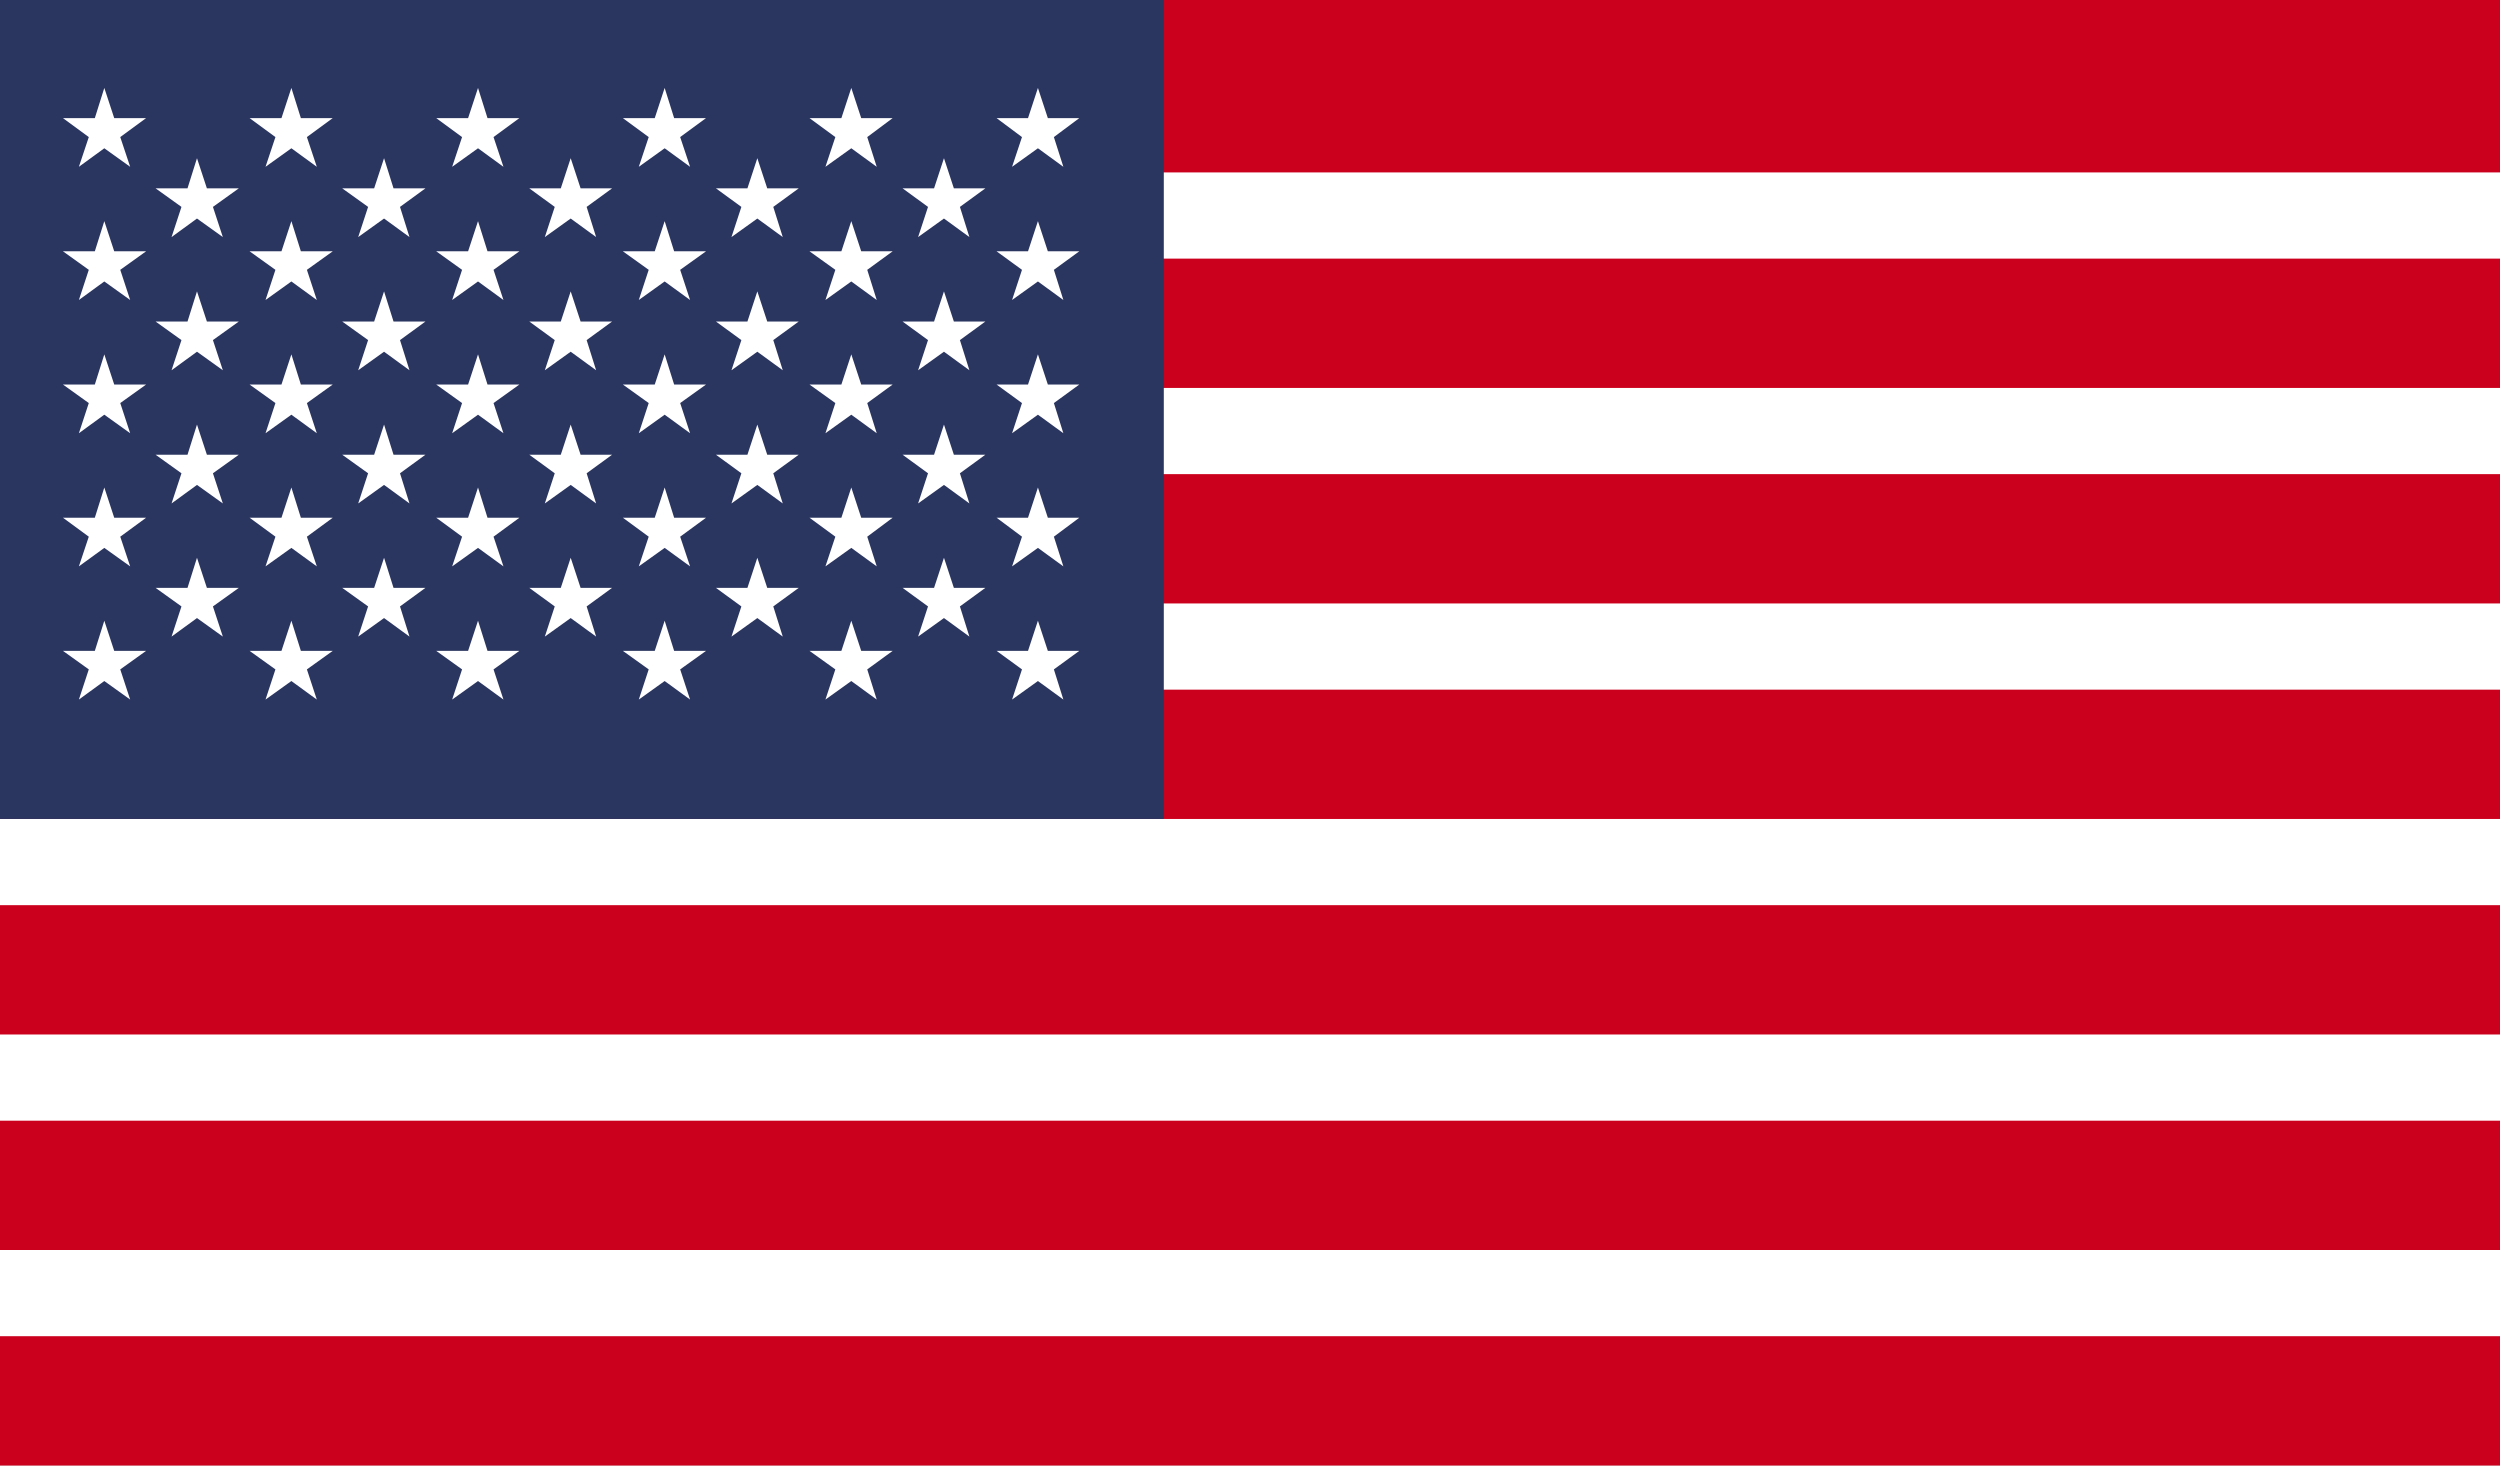 <svg width="58" height="34" viewBox="0 0 58 34" fill="none" xmlns="http://www.w3.org/2000/svg">
<rect x="0" y="0" width="58" height="34" fill="#808080" stroke="none"/>
<g clip-path="url(#clip0_6998_18073)">
<rect width="58" height="34" fill="white"/>
<path d="M58 31H0V34H58V31Z" fill="#CB001C"/>
<path d="M58 26H0V29H58V26Z" fill="#CB001C"/>
<path d="M58 21H0V24H58V21Z" fill="#CB001C"/>
<path d="M58 16H0V19H58V16Z" fill="#CB001C"/>
<path d="M58 11H0V14H58V11Z" fill="#CB001C"/>
<path d="M58 6H0V9H58V6Z" fill="#CB001C"/>
<path d="M58 0H0V4H58V0Z" fill="#CB001C"/>
<path d="M27 0H0V19H27V0Z" fill="#2A3560"/>
<path d="M2.42 2.04L2.65 2.74H3.39L2.79 3.18L3.02 3.87L2.42 3.44L1.83 3.87L2.06 3.18L1.46 2.74H2.2L2.42 2.04Z" fill="white"/>
<path d="M2.42 5.13L2.65 5.83H3.39L2.79 6.26L3.02 6.96L2.42 6.53L1.83 6.96L2.06 6.26L1.46 5.83H2.2L2.42 5.13Z" fill="white"/>
<path d="M2.42 8.221L2.65 8.921H3.39L2.79 9.351L3.02 10.051L2.42 9.621L1.83 10.051L2.06 9.351L1.46 8.921H2.2L2.42 8.221Z" fill="white"/>
<path d="M2.42 11.31L2.65 12.011H3.39L2.79 12.451L3.02 13.14L2.42 12.711L1.83 13.14L2.06 12.451L1.46 12.011H2.2L2.42 11.31Z" fill="white"/>
<path d="M2.42 14.4L2.65 15.1H3.39L2.79 15.53L3.02 16.23L2.42 15.8L1.83 16.23L2.06 15.53L1.46 15.1H2.2L2.42 14.4Z" fill="white"/>
<path d="M4.57 3.67L4.8 4.37H5.54L4.94 4.8L5.17 5.5L4.57 5.07L3.98 5.5L4.21 4.8L3.61 4.37H4.35L4.57 3.67Z" fill="white"/>
<path d="M4.57 6.76L4.8 7.46H5.54L4.94 7.89L5.17 8.59L4.57 8.16L3.98 8.59L4.21 7.89L3.61 7.46H4.35L4.57 6.76Z" fill="white"/>
<path d="M4.57 9.85L4.8 10.55H5.54L4.94 10.98L5.17 11.68L4.57 11.25L3.98 11.68L4.21 10.98L3.61 10.55H4.35L4.57 9.85Z" fill="white"/>
<path d="M4.57 12.94L4.8 13.639H5.54L4.94 14.069L5.17 14.769L4.57 14.339L3.98 14.769L4.21 14.069L3.61 13.639H4.35L4.57 12.94Z" fill="white"/>
<path d="M6.76 2.04L6.98 2.74H7.72L7.12 3.18L7.35 3.87L6.76 3.44L6.16 3.87L6.39 3.18L5.79 2.74H6.53L6.76 2.04Z" fill="white"/>
<path d="M6.76 5.13L6.98 5.83H7.72L7.12 6.26L7.35 6.96L6.76 6.53L6.16 6.96L6.39 6.26L5.79 5.83H6.53L6.76 5.13Z" fill="white"/>
<path d="M6.76 8.221L6.98 8.921H7.72L7.12 9.351L7.35 10.051L6.76 9.621L6.16 10.051L6.39 9.351L5.79 8.921H6.53L6.76 8.221Z" fill="white"/>
<path d="M6.76 11.31L6.98 12.011H7.72L7.12 12.451L7.35 13.14L6.76 12.711L6.16 13.14L6.39 12.451L5.79 12.011H6.53L6.76 11.31Z" fill="white"/>
<path d="M6.76 14.4L6.98 15.1H7.72L7.12 15.53L7.35 16.23L6.76 15.8L6.16 16.23L6.39 15.53L5.79 15.1H6.53L6.76 14.4Z" fill="white"/>
<path d="M8.91 3.67L9.13 4.37H9.87L9.28 4.8L9.5 5.5L8.91 5.07L8.31 5.5L8.54 4.8L7.94 4.37H8.68L8.91 3.67Z" fill="white"/>
<path d="M8.91 6.76L9.13 7.46H9.87L9.28 7.89L9.5 8.59L8.91 8.16L8.31 8.59L8.54 7.89L7.94 7.46H8.68L8.91 6.76Z" fill="white"/>
<path d="M8.91 9.85L9.13 10.55H9.87L9.28 10.98L9.5 11.68L8.91 11.25L8.31 11.68L8.54 10.98L7.94 10.55H8.68L8.91 9.85Z" fill="white"/>
<path d="M8.91 12.94L9.13 13.639H9.87L9.28 14.069L9.5 14.769L8.91 14.339L8.31 14.769L8.54 14.069L7.94 13.639H8.68L8.91 12.94Z" fill="white"/>
<path d="M11.09 2.04L11.31 2.74H12.05L11.45 3.18L11.68 3.87L11.09 3.44L10.49 3.87L10.72 3.18L10.12 2.74H10.86L11.09 2.04Z" fill="white"/>
<path d="M11.09 5.13L11.31 5.83H12.05L11.45 6.26L11.68 6.96L11.09 6.53L10.49 6.96L10.72 6.26L10.12 5.83H10.86L11.09 5.13Z" fill="white"/>
<path d="M11.09 8.221L11.31 8.921H12.05L11.45 9.351L11.68 10.051L11.09 9.621L10.49 10.051L10.72 9.351L10.12 8.921H10.86L11.09 8.221Z" fill="white"/>
<path d="M11.09 11.31L11.31 12.011H12.05L11.45 12.451L11.68 13.14L11.09 12.711L10.49 13.14L10.72 12.451L10.12 12.011H10.86L11.09 11.31Z" fill="white"/>
<path d="M11.09 14.4L11.31 15.1H12.05L11.45 15.53L11.68 16.23L11.09 15.8L10.49 16.23L10.72 15.53L10.12 15.1H10.86L11.09 14.4Z" fill="white"/>
<path d="M13.24 3.67L13.47 4.37H14.2L13.61 4.8L13.83 5.5L13.24 5.07L12.64 5.5L12.87 4.8L12.28 4.37H13.01L13.24 3.67Z" fill="white"/>
<path d="M13.24 6.76L13.47 7.46H14.2L13.61 7.89L13.83 8.59L13.24 8.16L12.64 8.59L12.87 7.89L12.28 7.46H13.01L13.24 6.76Z" fill="white"/>
<path d="M13.24 9.85L13.47 10.55H14.2L13.61 10.98L13.83 11.68L13.24 11.25L12.64 11.68L12.87 10.98L12.28 10.55H13.01L13.24 9.85Z" fill="white"/>
<path d="M13.24 12.94L13.47 13.639H14.2L13.61 14.069L13.83 14.769L13.24 14.339L12.64 14.769L12.87 14.069L12.28 13.639H13.01L13.24 12.94Z" fill="white"/>
<path d="M15.42 2.04L15.64 2.74H16.38L15.78 3.18L16.01 3.87L15.42 3.44L14.82 3.87L15.05 3.18L14.45 2.74H15.19L15.42 2.04Z" fill="white"/>
<path d="M15.42 5.13L15.64 5.83H16.38L15.78 6.26L16.01 6.96L15.42 6.53L14.82 6.96L15.05 6.26L14.45 5.83H15.19L15.42 5.13Z" fill="white"/>
<path d="M15.42 8.221L15.64 8.921H16.38L15.78 9.351L16.01 10.051L15.42 9.621L14.82 10.051L15.05 9.351L14.45 8.921H15.19L15.42 8.221Z" fill="white"/>
<path d="M15.42 11.31L15.64 12.011H16.38L15.78 12.451L16.01 13.14L15.42 12.711L14.82 13.14L15.05 12.451L14.45 12.011H15.19L15.42 11.31Z" fill="white"/>
<path d="M15.42 14.4L15.64 15.1H16.38L15.78 15.53L16.01 16.23L15.42 15.8L14.82 16.23L15.05 15.53L14.45 15.1H15.19L15.42 14.4Z" fill="white"/>
<path d="M17.57 3.67L17.8 4.37H18.53L17.94 4.8L18.16 5.5L17.57 5.07L16.97 5.5L17.2 4.8L16.61 4.37H17.34L17.57 3.67Z" fill="white"/>
<path d="M17.57 6.76L17.8 7.46H18.53L17.94 7.89L18.16 8.59L17.57 8.16L16.97 8.59L17.2 7.89L16.61 7.46H17.34L17.57 6.76Z" fill="white"/>
<path d="M17.57 9.85L17.8 10.55H18.53L17.94 10.98L18.16 11.68L17.57 11.25L16.97 11.68L17.2 10.98L16.61 10.55H17.34L17.57 9.85Z" fill="white"/>
<path d="M17.57 12.94L17.8 13.639H18.53L17.94 14.069L18.16 14.769L17.57 14.339L16.97 14.769L17.2 14.069L16.61 13.639H17.34L17.57 12.94Z" fill="white"/>
<path d="M19.75 2.04L19.98 2.74H20.71L20.12 3.18L20.34 3.87L19.75 3.44L19.15 3.87L19.38 3.18L18.78 2.74H19.52L19.75 2.04Z" fill="white"/>
<path d="M19.75 5.13L19.98 5.83H20.71L20.12 6.26L20.34 6.96L19.75 6.53L19.15 6.96L19.38 6.26L18.78 5.83H19.52L19.75 5.13Z" fill="white"/>
<path d="M19.75 8.221L19.98 8.921H20.71L20.12 9.351L20.34 10.051L19.75 9.621L19.15 10.051L19.38 9.351L18.78 8.921H19.52L19.75 8.221Z" fill="white"/>
<path d="M19.75 11.31L19.98 12.011H20.71L20.12 12.451L20.34 13.14L19.75 12.711L19.15 13.14L19.38 12.451L18.78 12.011H19.52L19.75 11.31Z" fill="white"/>
<path d="M19.75 14.4L19.98 15.1H20.71L20.12 15.53L20.34 16.23L19.75 15.8L19.15 16.23L19.38 15.53L18.78 15.1H19.52L19.75 14.4Z" fill="white"/>
<path d="M21.9 3.67L22.13 4.37H22.86L22.27 4.8L22.49 5.5L21.9 5.07L21.3 5.5L21.53 4.8L20.94 4.37H21.67L21.9 3.67Z" fill="white"/>
<path d="M21.9 6.76L22.13 7.46H22.86L22.27 7.89L22.49 8.59L21.9 8.16L21.3 8.59L21.53 7.89L20.94 7.46H21.67L21.9 6.76Z" fill="white"/>
<path d="M21.9 9.85L22.13 10.55H22.86L22.27 10.98L22.49 11.68L21.9 11.25L21.3 11.68L21.53 10.98L20.94 10.55H21.67L21.9 9.85Z" fill="white"/>
<path d="M21.9 12.94L22.13 13.639H22.86L22.27 14.069L22.49 14.769L21.9 14.339L21.3 14.769L21.53 14.069L20.94 13.639H21.67L21.9 12.94Z" fill="white"/>
<path d="M24.08 2.04L24.31 2.74H25.04L24.45 3.18L24.67 3.87L24.08 3.44L23.48 3.87L23.71 3.18L23.12 2.74H23.85L24.08 2.04Z" fill="white"/>
<path d="M24.08 5.13L24.31 5.83H25.04L24.45 6.26L24.67 6.96L24.08 6.53L23.48 6.96L23.71 6.26L23.12 5.83H23.85L24.08 5.13Z" fill="white"/>
<path d="M24.08 8.221L24.31 8.921H25.04L24.45 9.351L24.67 10.051L24.08 9.621L23.48 10.051L23.71 9.351L23.12 8.921H23.85L24.08 8.221Z" fill="white"/>
<path d="M24.08 11.31L24.31 12.011H25.04L24.45 12.451L24.67 13.14L24.08 12.711L23.48 13.14L23.71 12.451L23.12 12.011H23.85L24.08 11.31Z" fill="white"/>
<path d="M24.08 14.4L24.31 15.1H25.04L24.45 15.53L24.67 16.23L24.08 15.8L23.48 16.23L23.71 15.53L23.12 15.1H23.85L24.08 14.4Z" fill="white"/>
</g>
<defs>
<clipPath id="clip0_6998_18073">
<rect width="58" height="34" fill="white"/>
</clipPath>
</defs>
</svg>
